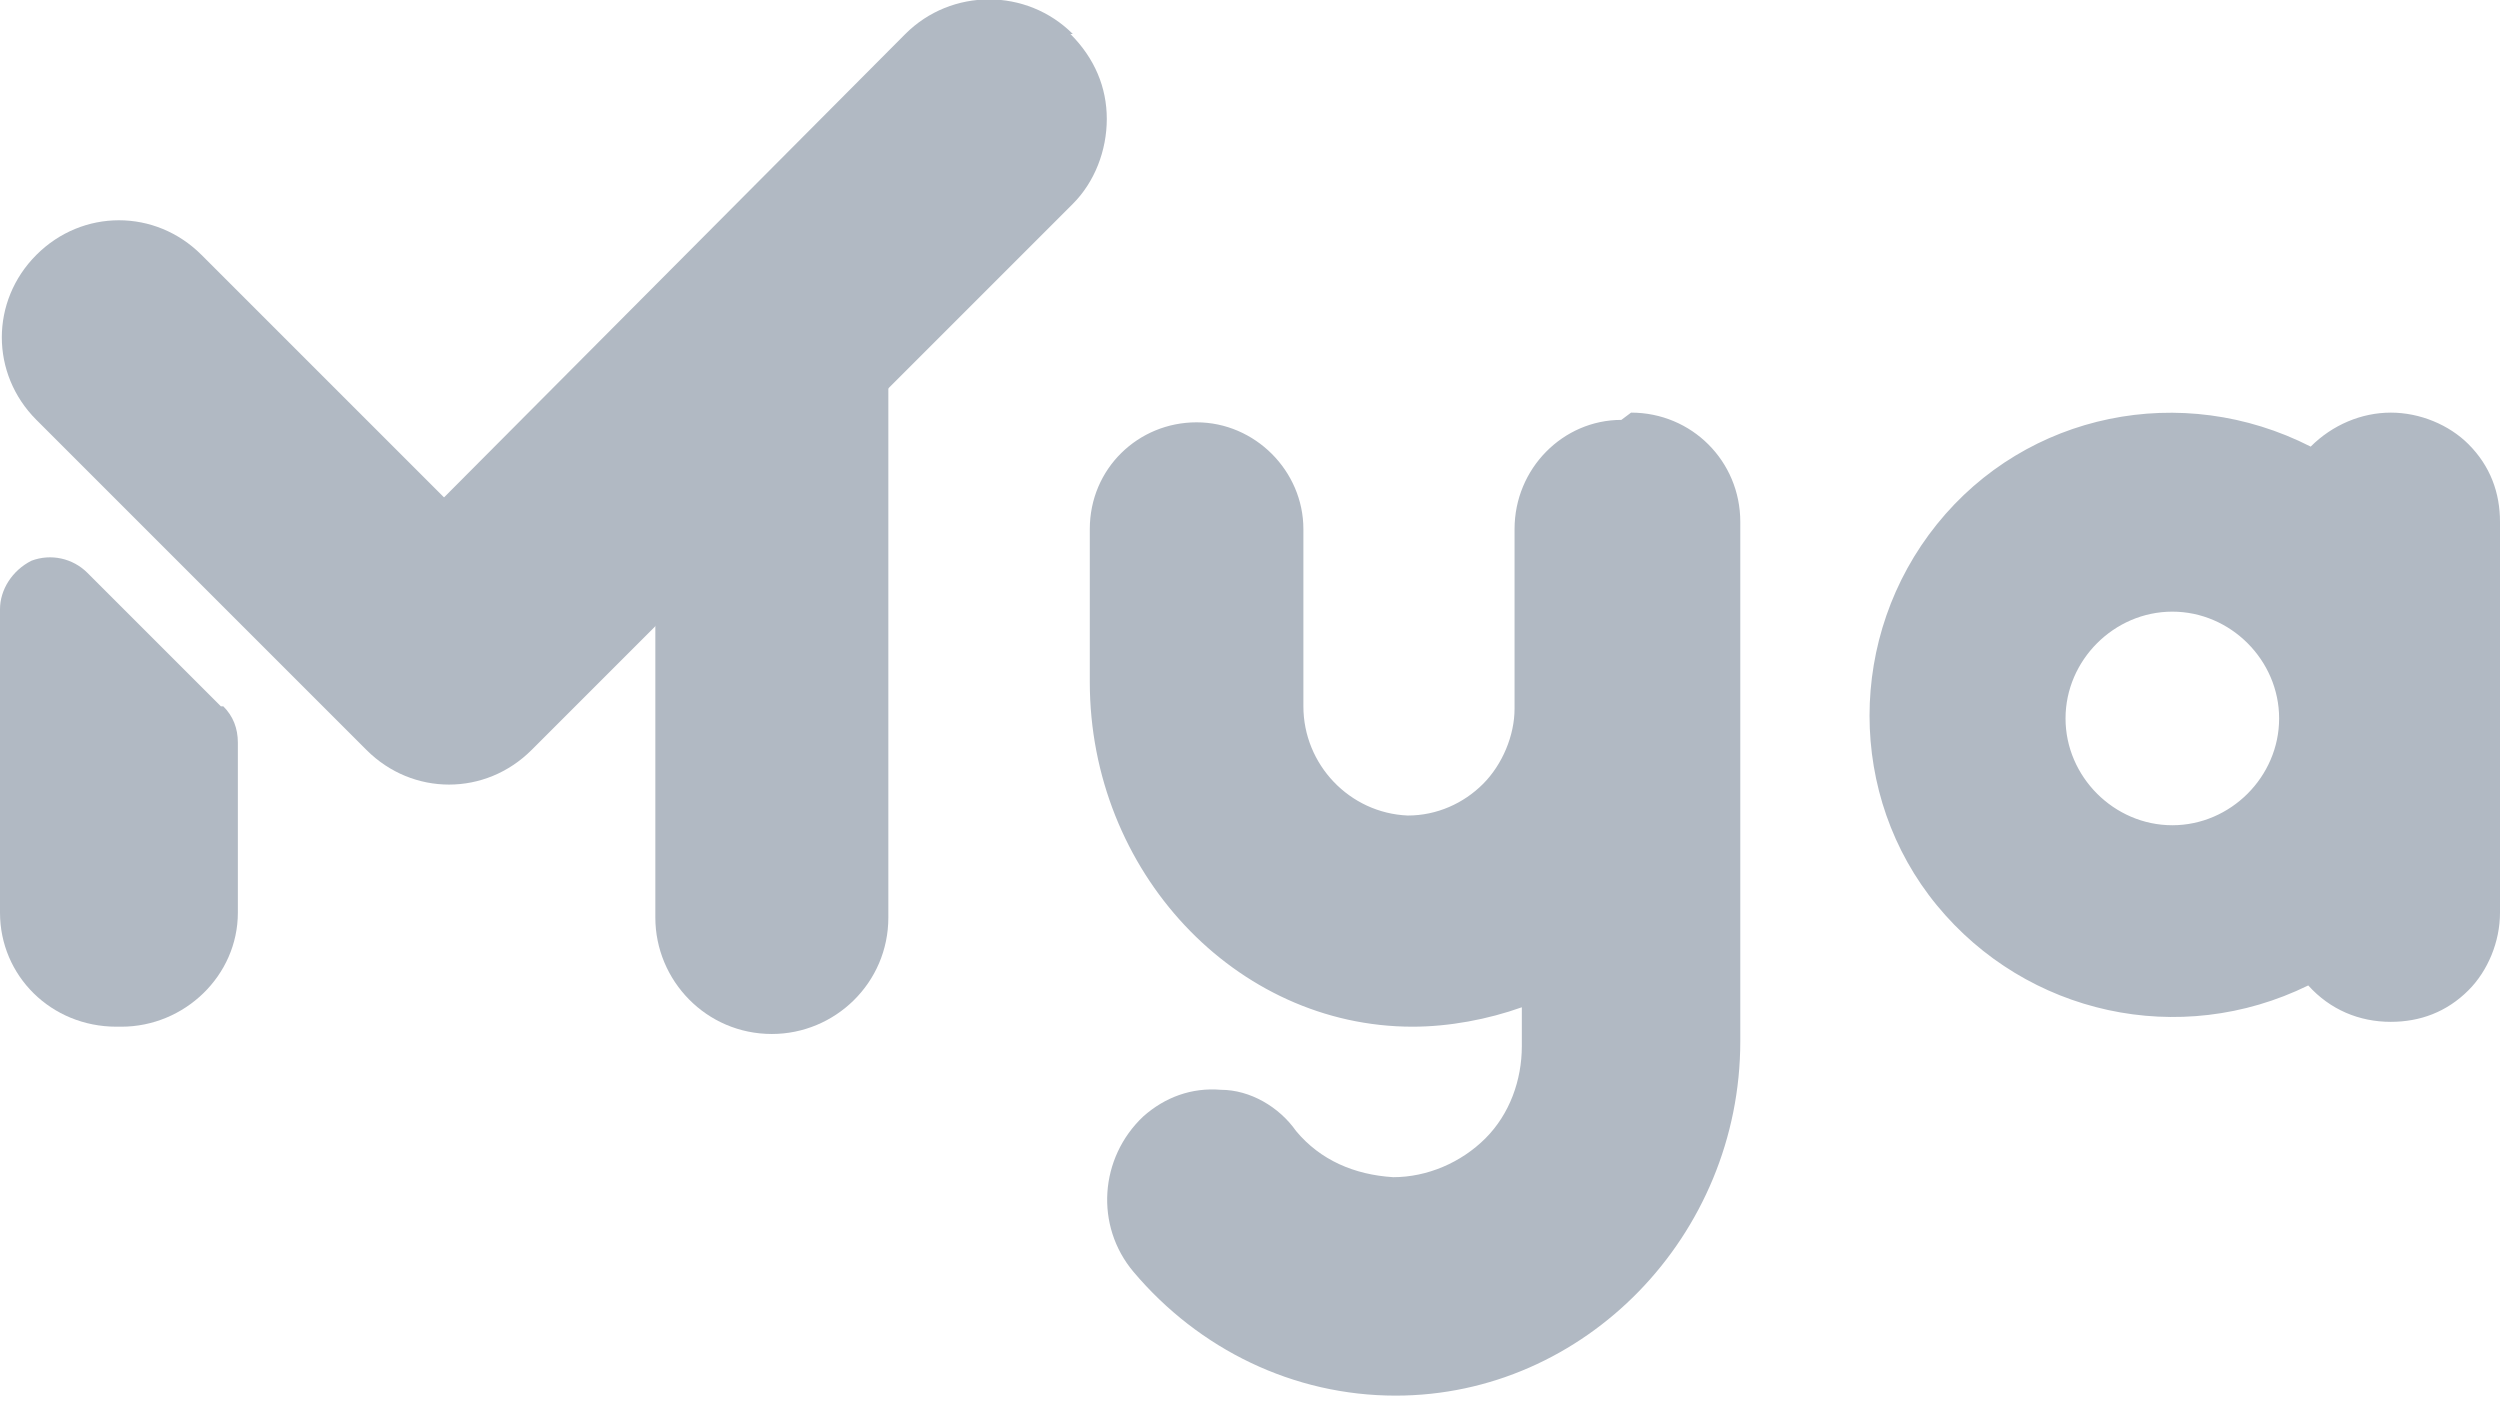 <?xml version="1.0" encoding="UTF-8"?> <svg xmlns="http://www.w3.org/2000/svg" id="Layer_1" version="1.1" viewBox="0 0 103 58"><defs><style> .st0, .st1 { fill: #b1b9c3; } .st1 { fill-rule: evenodd; } </style></defs><g id="Mya-Logo"><path id="Shape" class="st0" d="M98.5,17c1.2,0,2.4.5,3.2,1.3.9.9,1.3,2,1.3,3.2v16.1c0,1.2-.5,2.4-1.3,3.2-.9.9-2,1.3-3.2,1.3-1.3,0-2.5-.5-3.4-1.5-5.3,2.6-11.6,1.2-15.3-3.3s-3.7-11.1,0-15.7c3.7-4.6,10.1-5.9,15.4-3.2.9-.9,2.1-1.4,3.3-1.4ZM89.5,34c2.4,0,4.4-2,4.4-4.4,0-2.4-2-4.4-4.4-4.4-2.4,0-4.4,2-4.4,4.4,0,2.4,2,4.4,4.4,4.4ZM67.2,17c2.5,0,4.5,2,4.5,4.5v21.4c0,8-6.4,14.6-14.2,14.6-4.2,0-8.1-1.9-10.8-5.1-1.6-1.9-1.4-4.7.4-6.4.9-.8,2-1.2,3.2-1.1,1.2,0,2.4.7,3.1,1.7,1,1.2,2.4,1.8,4,1.9,1.4,0,2.8-.6,3.8-1.6,1-1,1.5-2.4,1.5-3.8v-1.6c-1.4.5-3,.8-4.5.8-7.3,0-13.3-6.4-13.3-14.2v-6.3c0-2.5,2-4.4,4.4-4.4s4.4,2,4.4,4.4v7.3c0,2.4,1.9,4.4,4.3,4.5,0,0,0,0,0,0h0c1.2,0,2.3-.5,3.1-1.3.8-.8,1.3-2,1.3-3.1v-7.4c0-2.5,2-4.5,4.4-4.5Z"></path><g id="Group"><path id="Rectangle" class="st1" d="M31.8,10h0c2.7,0,4.8,2.2,4.8,4.8v23c0,2.7-2.2,4.8-4.8,4.8h0c-2.7,0-4.8-2.2-4.8-4.8V14.8c0-2.7,2.2-4.8,4.8-4.8Z"></path><path id="Path" class="st1" d="M44.2,1.4c-1.9-1.9-5-1.9-6.9,0L15.4,23.4c-1.9,1.9-1.9,5,0,6.9h0c1.9,2,5,2,6.9,0l21.9-21.9c.9-.9,1.4-2.2,1.4-3.5,0-1.3-.5-2.5-1.5-3.5h0Z"></path><path id="Path1" data-name="Path" class="st1" d="M9.1,29.1l-5.5-5.5c-.6-.6-1.5-.8-2.3-.5C.5,23.5,0,24.3,0,25.1v12.5c0,2.6,2.1,4.7,4.8,4.7h.2c2.6,0,4.8-2.1,4.8-4.7v-7c0-.6-.2-1.1-.6-1.5Z"></path><path id="Path2" data-name="Path" class="st1" d="M28,24.7c-1.5,1.5-3.9,1.5-5.5,0l-3.7-3.7h0l-10.5-10.5c-1.9-1.9-4.9-1.9-6.8,0-1.9,1.9-1.9,4.9,0,6.8l13.6,13.6c1.9,1.9,4.9,1.9,6.8,0l6.2-6.2h0Z"></path></g></g></svg> 